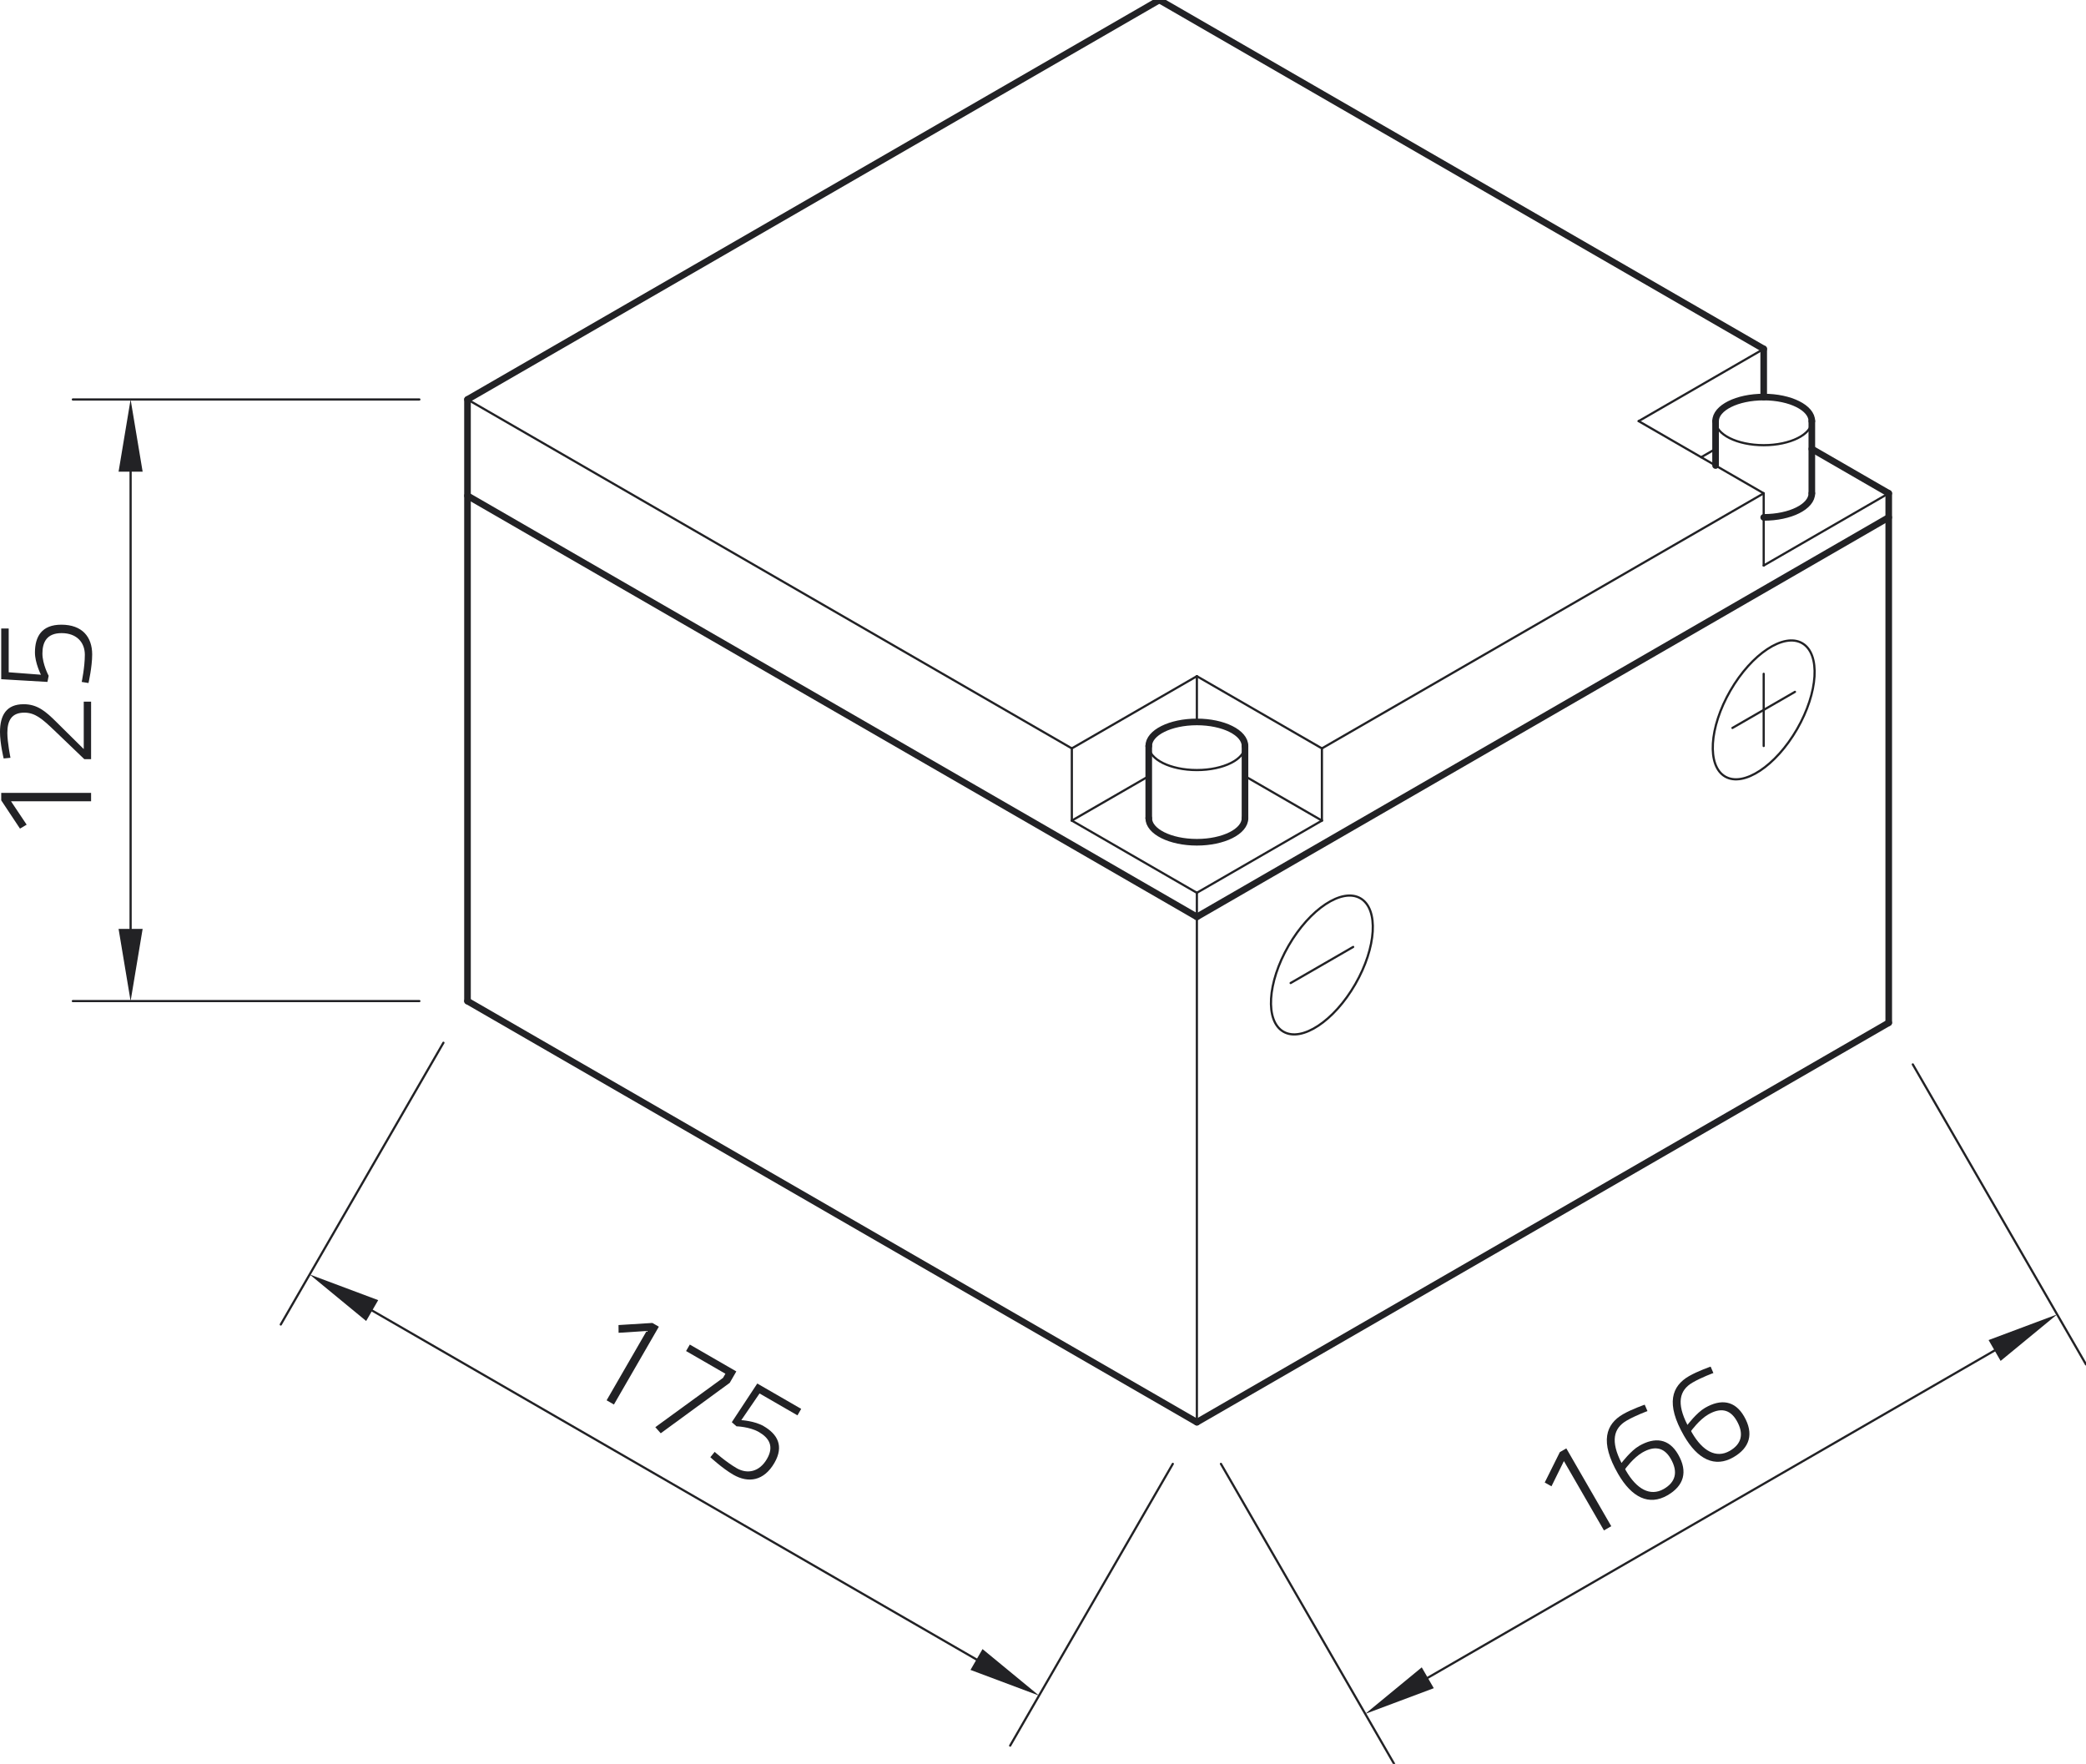 <?xml version="1.0" encoding="utf-8"?>
<!-- Generator: Adobe Illustrator 24.0.1, SVG Export Plug-In . SVG Version: 6.00 Build 0)  -->
<svg xmlns="http://www.w3.org/2000/svg" xmlns:xlink="http://www.w3.org/1999/xlink" version="1.1" id="Ebene_1" x="0px" y="0px" viewBox="0 0 283.465 239.681" style="enable-background:new 0 0 283.465 239.681;" xml:space="preserve" width="283.465" height="239.681">
<style type="text/css">
	.st0{fill:none;stroke:#222225;stroke-width:0.3;stroke-linecap:round;stroke-linejoin:round;stroke-miterlimit:10;}
	.st1{fill:#222225;}
	.st2{fill:none;stroke:#222225;stroke-width:0.899;stroke-linecap:round;stroke-linejoin:round;stroke-miterlimit:10;}
	.st3{fill:none;stroke:#222225;stroke-width:0;stroke-linecap:round;stroke-linejoin:round;stroke-miterlimit:10;}
</style>
<g id="LINE_473_">
	<line class="st0" x1="162.642" y1="193.254" x2="162.642" y2="121.315"/>
</g>
<g id="LINE_474_">
	<line class="st0" x1="56.987" y1="136.03" x2="9.9" y2="136.03"/>
</g>
<g id="LINE_475_">
	<line class="st0" x1="56.987" y1="54.281" x2="9.9" y2="54.281"/>
</g>
<g id="LINE_476_">
	<line class="st0" x1="17.748" y1="126.22" x2="17.748" y2="64.091"/>
</g>
<g id="SOLID_72_">
	<polygon class="st1" points="16.113,126.22 17.748,136.03 19.383,126.22  "/>
</g>
<g id="SOLID_73_">
	<polygon class="st1" points="19.383,64.091 17.748,54.281 16.113,64.091  "/>
</g>
<g id="MTEXT_50_">
	<g>
		<path class="st1" d="M0.166,108.752v-1.016h12.212v1.145H1.496l2.125,3.178l-0.905,0.536L0.166,108.752z"/>
		<path class="st1" d="M12.378,103.155h-0.924l-4.065-3.898c-1.626-1.552-2.605-2.42-4.083-2.42    c-1.7,0-2.309,1.035-2.309,2.753c0,1.256,0.425,3.381,0.425,3.381l-0.924,0.092    c0,0-0.499-2.032-0.499-3.603c0-2.272,0.868-3.769,3.215-3.769c1.847,0,2.974,0.942,4.508,2.476    l3.658,3.621v-6.448h0.998V103.155z"/>
		<path class="st1" d="M0.166,85.401H1.182v5.949l4.379,0.333c0,0-0.813-1.607-0.813-3.011    c0-2.18,0.924-3.787,3.584-3.787c2.845,0,4.194,1.663,4.194,4.046    c0,1.681-0.499,3.88-0.499,3.88l-0.924-0.148c0,0,0.425-2.014,0.425-3.695    s-1.109-2.938-3.159-2.938c-2.014,0-2.605,1.238-2.605,2.771c0,1.46,0.85,3.03,0.85,3.03    l-0.166,0.831l-6.282-0.369V85.401z"/>
	</g>
</g>
<g id="LINE_477_">
	<line class="st0" x1="60.257" y1="141.693" x2="38.155" y2="179.975"/>
</g>
<g id="LINE_478_">
	<line class="st0" x1="159.372" y1="198.917" x2="137.27" y2="237.199"/>
</g>
<g id="LINE_479_">
	<line class="st0" x1="50.574" y1="178.084" x2="132.698" y2="225.498"/>
</g>
<g id="SOLID_74_">
	<polygon class="st1" points="51.392,176.668 42.079,173.179 49.757,179.5  "/>
</g>
<g id="SOLID_75_">
	<polygon class="st1" points="131.88,226.914 141.193,230.403 133.515,224.082  "/>
</g>
<g id="MTEXT_51_">
	<g>
		<path class="st1" d="M88.651,179.767l0.88,0.508l-6.106,10.576l-0.992-0.573l5.441-9.424l-3.814,0.251    l-0.011-1.052L88.651,179.767z"/>
		<path class="st1" d="M93.739,182.704l6.32,3.649l-0.896,1.552l-9.376,6.853l-0.736-0.83l9.201-6.699    l0.323-0.56l-5.344-3.085L93.739,182.704z"/>
		<path class="st1" d="M108.874,191.442l-0.508,0.88l-5.152-2.974l-2.477,3.626    c0,0,1.798,0.1,3.014,0.802c1.888,1.09,2.818,2.694,1.488,4.998    c-1.422,2.464-3.537,2.801-5.601,1.609c-1.456-0.841-3.111-2.372-3.111-2.372l0.59-0.726    c0,0,1.532,1.375,2.988,2.215c1.456,0.841,3.098,0.509,4.124-1.267    c1.007-1.744,0.231-2.875-1.098-3.642c-1.264-0.73-3.049-0.779-3.049-0.779l-0.637-0.56    l3.461-5.255L108.874,191.442z"/>
	</g>
</g>
<g id="LINE_480_">
	<line class="st0" x1="165.912" y1="198.917" x2="189.447" y2="239.682"/>
</g>
<g id="LINE_481_">
	<line class="st0" x1="259.929" y1="144.636" x2="283.465" y2="185.401"/>
</g>
<g id="LINE_482_">
	<line class="st0" x1="194.019" y1="227.981" x2="271.045" y2="183.509"/>
</g>
<g id="SOLID_76_">
	<polygon class="st1" points="193.201,226.565 185.523,232.886 194.836,229.397  "/>
</g>
<g id="SOLID_77_">
	<polygon class="st1" points="271.863,184.925 279.541,178.605 270.228,182.093  "/>
</g>
<g id="MTEXT_52_">
	<g>
		<path class="st1" d="M211.966,197.318l0.88-0.508l6.106,10.576l-0.992,0.573l-5.441-9.424l-1.69,3.429    l-0.917-0.516L211.966,197.318z"/>
		<path class="st1" d="M223.873,191.744c0,0-1.588,0.575-2.82,1.287c-1.824,1.053-2.206,2.831-0.706,5.762    c0,0,1.242-1.655,2.394-2.321c2.144-1.238,4.045-1.013,5.301,1.163    c1.358,2.352,0.778,4.266-1.446,5.55c-2.528,1.46-4.866,0.292-6.713-2.908    c-2.541-4.4-1.648-6.771,0.672-8.111c1.184-0.684,2.943-1.294,2.943-1.294L223.873,191.744z     M220.844,199.616c0.021,0.073,0.077,0.169,0.123,0.249c1.423,2.464,3.274,3.528,5.13,2.457    c1.6-0.924,1.972-2.312,0.937-4.104c-0.924-1.6-2.242-1.777-3.858-0.844    C221.944,198.085,220.844,199.616,220.844,199.616z"/>
		<path class="st1" d="M232.832,186.572c0,0-1.587,0.575-2.82,1.287c-1.824,1.053-2.205,2.831-0.705,5.762    c0,0,1.241-1.655,2.394-2.321c2.144-1.238,4.045-1.013,5.301,1.163    c1.358,2.352,0.777,4.266-1.446,5.55c-2.528,1.46-4.866,0.292-6.714-2.908    c-2.54-4.4-1.648-6.771,0.672-8.111c1.184-0.684,2.943-1.294,2.943-1.294L232.832,186.572z     M229.804,194.443c0.021,0.073,0.076,0.169,0.123,0.249c1.423,2.464,3.274,3.528,5.13,2.457    c1.6-0.924,1.972-2.312,0.937-4.104c-0.924-1.6-2.242-1.777-3.858-0.844    C230.904,192.912,229.804,194.443,229.804,194.443z"/>
	</g>
</g>
<g id="LINE_488_">
	<line class="st0" x1="145.65" y1="101.695" x2="162.642" y2="91.885"/>
</g>
<g id="LINE_489_">
	<line class="st0" x1="162.642" y1="91.885" x2="179.633" y2="101.695"/>
</g>
<g id="LINE_490_">
	<line class="st0" x1="145.65" y1="101.695" x2="145.65" y2="111.505"/>
</g>
<g id="LINE_491_">
	<line class="st0" x1="145.65" y1="111.505" x2="162.642" y2="121.315"/>
</g>
<g id="LINE_492_">
	<line class="st0" x1="162.642" y1="121.315" x2="179.633" y2="111.505"/>
</g>
<g id="LINE_493_">
	<line class="st0" x1="179.633" y1="111.505" x2="179.633" y2="101.695"/>
</g>
<g id="LINE_494_">
	<line class="st0" x1="145.65" y1="111.505" x2="156.102" y2="105.471"/>
</g>
<g id="LINE_495_">
	<line class="st0" x1="169.181" y1="105.471" x2="179.633" y2="111.505"/>
</g>
<g id="LINE_496_">
	<line class="st0" x1="162.642" y1="91.885" x2="162.642" y2="98.098"/>
</g>
<g id="LINE_497_">
	<line class="st0" x1="239.668" y1="67.034" x2="239.668" y2="76.844"/>
</g>
<g id="LINE_498_">
	<line class="st0" x1="239.668" y1="76.844" x2="256.659" y2="67.034"/>
</g>
<g id="LINE_501_">
	<line class="st0" x1="239.668" y1="67.034" x2="222.677" y2="57.224"/>
</g>
<g id="LINE_502_">
	<line class="st0" x1="222.677" y1="57.224" x2="239.668" y2="47.414"/>
</g>
<g id="LINE_505_">
	<line class="st0" x1="233.128" y1="61" x2="231.172" y2="62.129"/>
</g>
<g id="LINE_506_">
	<line class="st0" x1="179.633" y1="101.695" x2="239.668" y2="67.034"/>
</g>
<g id="LINE_507_">
	<line class="st0" x1="63.527" y1="54.281" x2="145.65" y2="101.695"/>
</g>
<g id="ELLIPSE_59_">
	<path class="st0" d="M184.865,122.063c-2.502-1.445-6.873,1.441-9.763,6.446   c-2.89,5.005-3.203,10.233-0.701,11.678c2.502,1.445,6.873-1.441,9.763-6.446   C187.053,128.736,187.367,123.508,184.865,122.063L184.865,122.063z"/>
</g>
<g id="LINE_509_">
	<line class="st0" x1="175.385" y1="133.577" x2="183.88" y2="128.672"/>
</g>
<g id="ELLIPSE_60_">
	<path class="st0" d="M244.9,87.401c-2.502-1.445-6.873,1.441-9.763,6.446   c-2.889,5.005-3.203,10.233-0.701,11.678c2.502,1.445,6.873-1.441,9.763-6.446   C247.088,94.075,247.402,88.846,244.9,87.401L244.9,87.401z"/>
</g>
<g id="LINE_510_">
	<line class="st0" x1="235.42" y1="98.916" x2="243.916" y2="94.011"/>
</g>
<g id="LINE_511_">
	<line class="st0" x1="239.668" y1="91.558" x2="239.668" y2="101.368"/>
</g>
<g id="ELLIPSE_63_">
	<path class="st0" d="M156.102,101.368c0,1.806,2.928,3.27,6.54,3.27c3.612,0,6.54-1.464,6.54-3.27"/>
</g>
<g id="ELLIPSE_66_">
	<path class="st0" d="M233.128,57.224c0,1.806,2.928,3.27,6.54,3.27s6.54-1.464,6.54-3.27"/>
</g>
<g id="LINE_483_">
	<line class="st2" x1="63.527" y1="67.361" x2="162.642" y2="124.585"/>
</g>
<g id="LINE_484_">
	<line class="st2" x1="162.642" y1="124.585" x2="256.659" y2="70.304"/>
</g>
<g id="LINE_485_">
	<line class="st2" x1="63.527" y1="136.03" x2="162.642" y2="193.254"/>
</g>
<g id="LINE_486_">
	<line class="st2" x1="162.642" y1="193.254" x2="256.659" y2="138.973"/>
</g>
<g id="LINE_487_">
	<line class="st2" x1="256.659" y1="138.973" x2="256.659" y2="67.034"/>
</g>
<g id="LINE_499_">
	<line class="st2" x1="256.659" y1="67.034" x2="246.208" y2="61"/>
</g>
<g id="LINE_500_">
	<line class="st2" x1="239.668" y1="53.954" x2="239.668" y2="47.414"/>
</g>
<g id="LINE_503_">
	<line class="st2" x1="239.668" y1="47.414" x2="157.544" y2="0"/>
</g>
<g id="LINE_504_">
	<line class="st2" x1="157.544" y1="0" x2="63.527" y2="54.281"/>
</g>
<g id="LINE_508_">
	<line class="st2" x1="63.527" y1="136.03" x2="63.527" y2="54.281"/>
</g>
<g id="ELLIPSE_61_">
	<path class="st2" d="M156.102,111.178c0,1.806,2.928,3.27,6.54,3.27c3.612,0,6.54-1.464,6.54-3.27"/>
</g>
<g id="LINE_512_">
	<line class="st2" x1="156.102" y1="111.178" x2="156.102" y2="101.368"/>
</g>
<g id="LINE_513_">
	<line class="st2" x1="169.181" y1="111.178" x2="169.181" y2="101.368"/>
</g>
<g id="ELLIPSE_62_">
	<path class="st2" d="M169.181,101.368c0-1.806-2.928-3.27-6.54-3.27c-3.612,0-6.54,1.464-6.54,3.27"/>
</g>
<g id="ELLIPSE_64_">
	<path class="st2" d="M239.668,70.304c3.612-0,6.54-1.464,6.54-3.27"/>
</g>
<g id="LINE_514_">
	<line class="st2" x1="233.128" y1="63.258" x2="233.128" y2="57.224"/>
</g>
<g id="LINE_515_">
	<line class="st2" x1="246.208" y1="67.034" x2="246.208" y2="57.224"/>
</g>
<g id="ELLIPSE_65_">
	<path class="st2" d="M246.208,57.224c0-1.806-2.928-3.27-6.54-3.27s-6.54,1.464-6.54,3.27"/>
</g>
<g id="POINT_108_">
	<line class="st3" x1="63.527" y1="136.03" x2="63.527" y2="136.03"/>
</g>
<g id="POINT_109_">
	<line class="st3" x1="63.527" y1="54.281" x2="63.527" y2="54.281"/>
</g>
<g id="POINT_110_">
	<line class="st3" x1="17.748" y1="54.281" x2="17.748" y2="54.281"/>
</g>
<g id="POINT_111_">
	<line class="st3" x1="63.527" y1="136.03" x2="63.527" y2="136.03"/>
</g>
<g id="POINT_112_">
	<line class="st3" x1="162.642" y1="193.254" x2="162.642" y2="193.254"/>
</g>
<g id="POINT_113_">
	<line class="st3" x1="141.193" y1="230.403" x2="141.193" y2="230.403"/>
</g>
<g id="POINT_114_">
	<line class="st3" x1="162.642" y1="193.254" x2="162.642" y2="193.254"/>
</g>
<g id="POINT_115_">
	<line class="st3" x1="256.659" y1="138.973" x2="256.659" y2="138.973"/>
</g>
<g id="POINT_116_">
	<line class="st3" x1="279.541" y1="178.605" x2="279.541" y2="178.605"/>
</g>
</svg>
